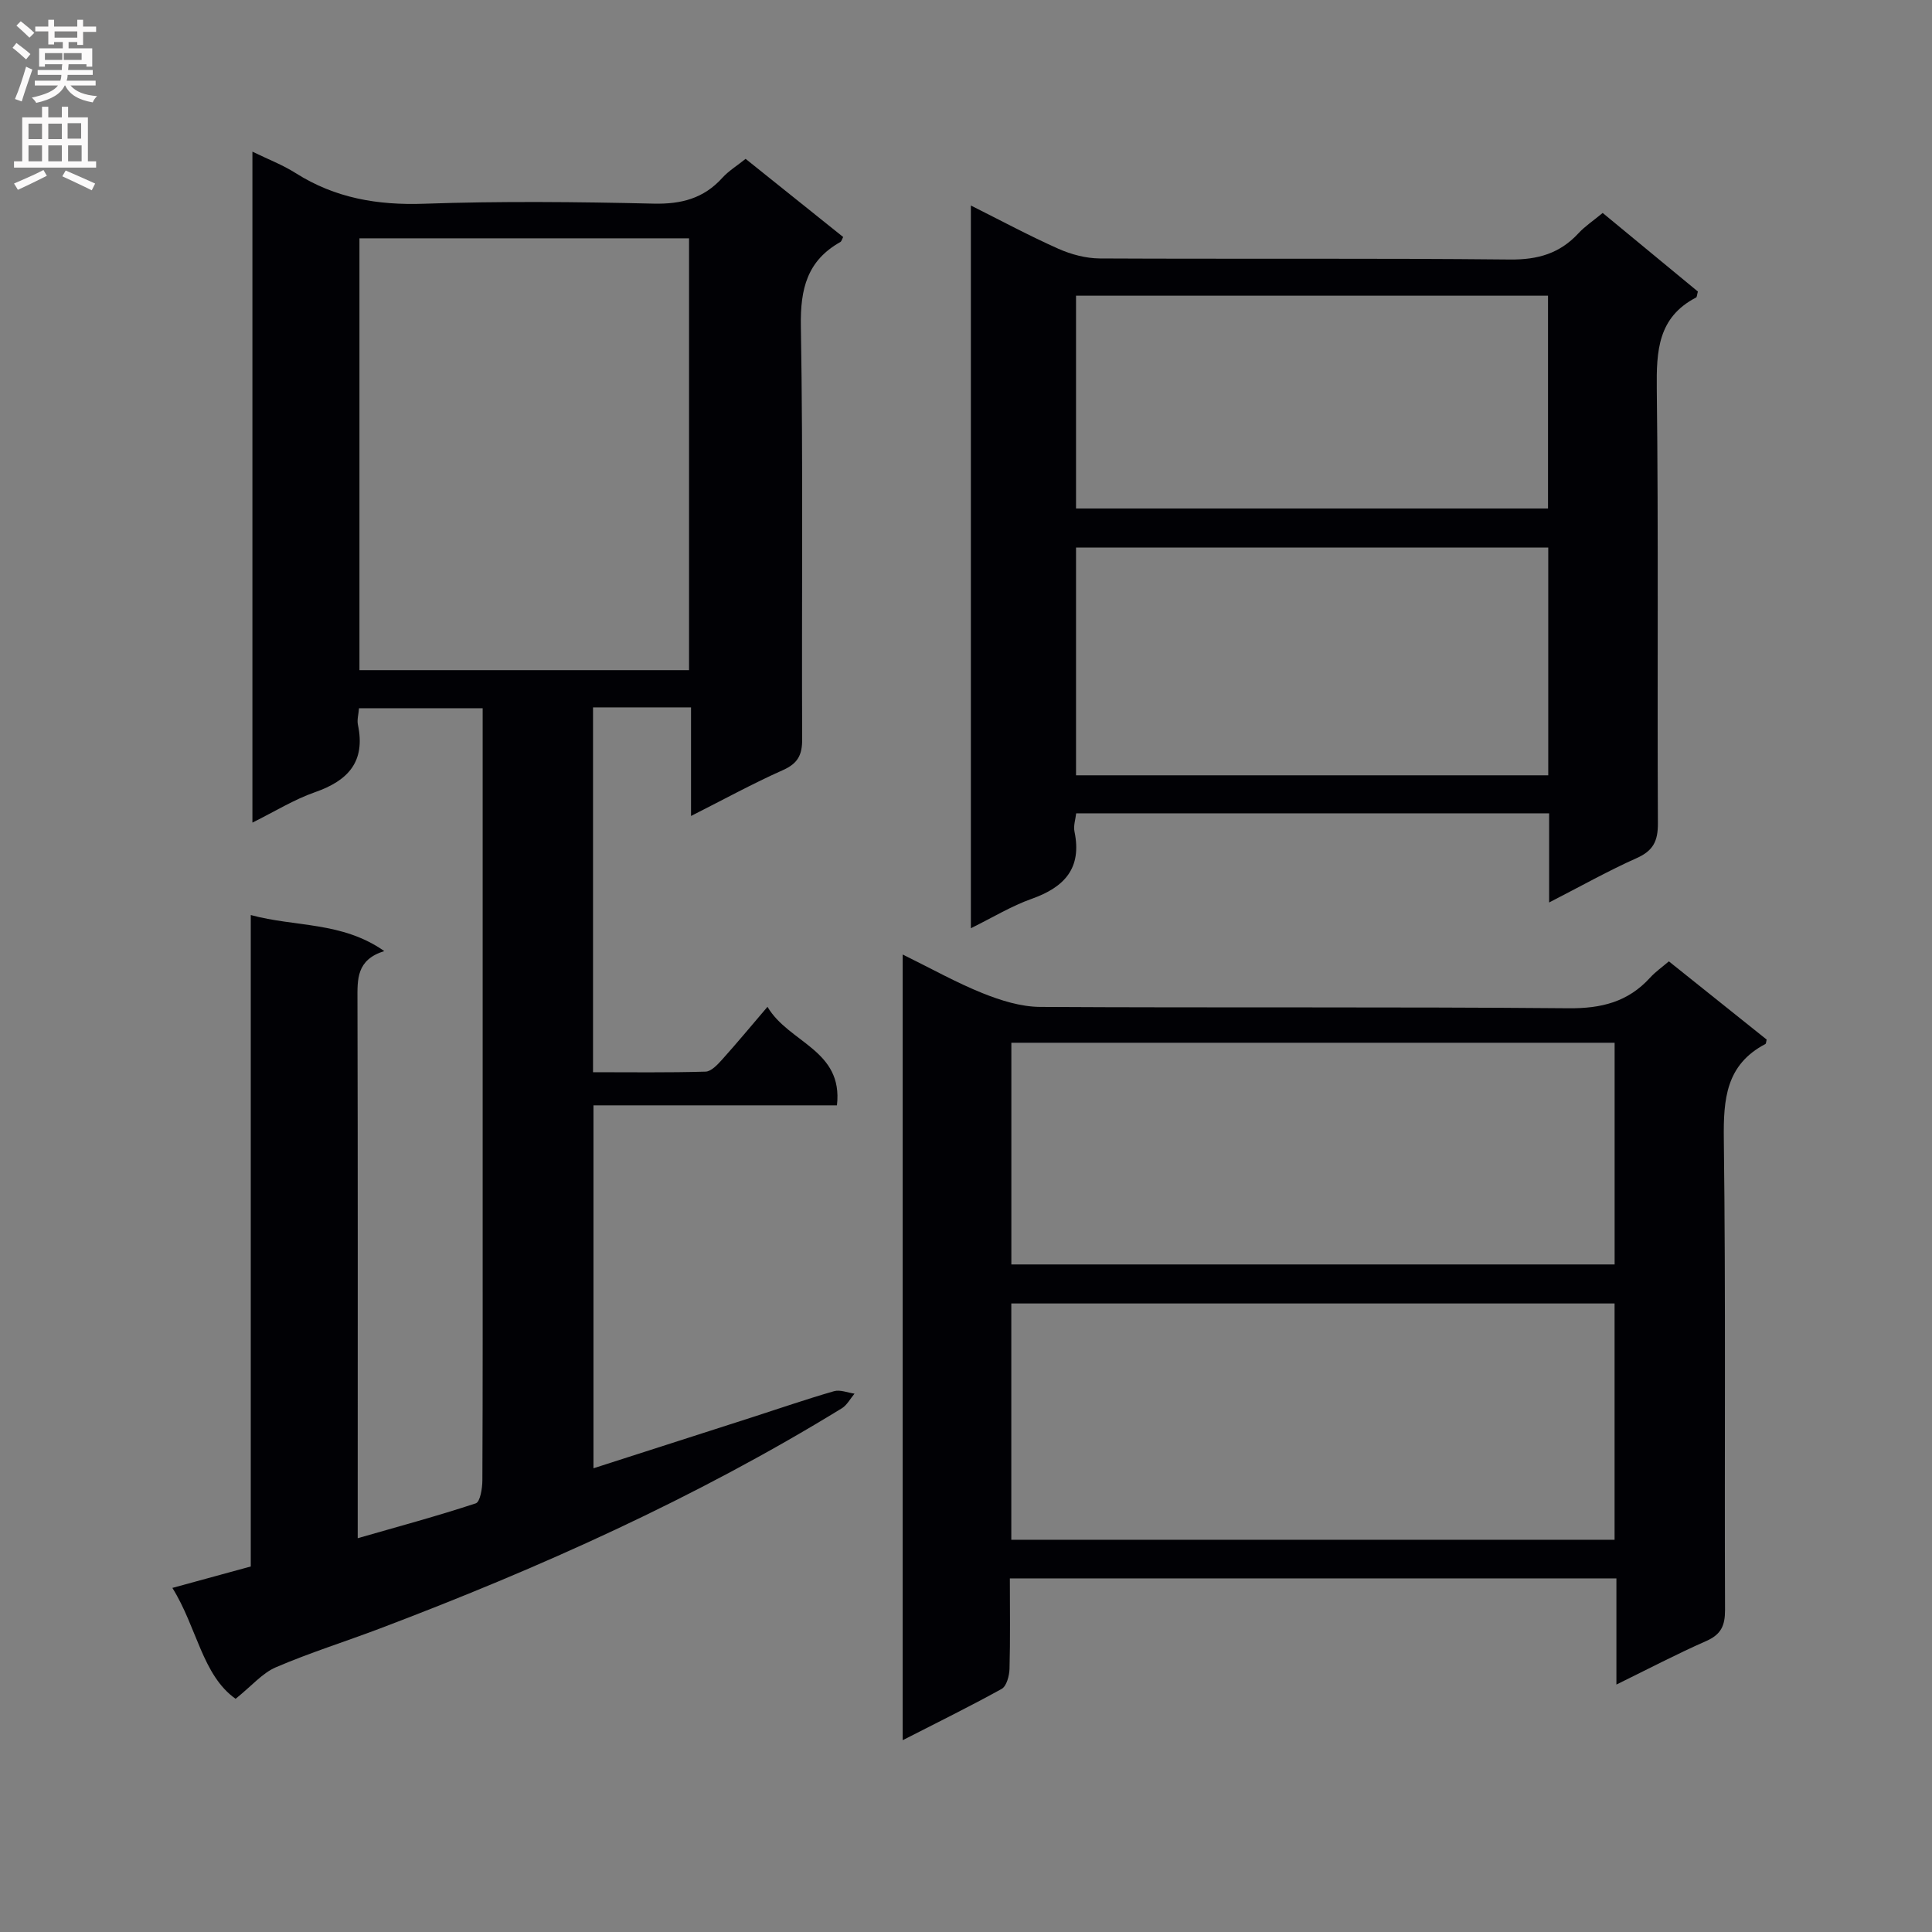 <svg enable-background="new 0 0 400 400" viewBox="0 0 400 400" xmlns="http://www.w3.org/2000/svg"><rect x="0" y="0" width="400" height="400" fill="#808080" stroke="none"/><g fill="#010105"><path d="m158.9 208.45c4.39 7.48 15.71 8.9 14.38 20.4-16.77 0-33.36 0-50.41 0v75.14c11.08-3.56 21.91-7.03 32.73-10.52 5.69-1.83 11.34-3.79 17.08-5.44 1.26-.36 2.82.31 4.24.51-.87 1.03-1.55 2.37-2.64 3.04-30.29 18.59-62.55 33.06-95.72 45.62-7.14 2.7-14.45 4.99-21.46 8-2.77 1.19-4.94 3.8-8.32 6.52-6.9-4.87-8-14.8-13.09-22.96 5.8-1.59 10.84-2.97 16.23-4.44 0-44.78 0-89.39 0-134.87 9.29 2.52 18.85 1.31 27.64 7.46-5.79 1.81-5.56 5.84-5.55 10.08.09 35 .05 69.99.05 104.99v6.49c8.49-2.44 16.54-4.61 24.45-7.22.9-.3 1.35-3.09 1.36-4.73.09-19.5.06-39 .06-58.49 0-31.83 0-63.66 0-95.49 0-1.83 0-3.65 0-5.91-8.6 0-16.95 0-25.6 0-.09 1.23-.45 2.4-.22 3.46 1.59 7.59-2.02 11.53-8.88 13.92-4.33 1.51-8.33 4-12.97 6.3 0-46.46 0-92.33 0-138.91 3.17 1.55 6.25 2.72 8.97 4.45 8.18 5.18 16.96 6.67 26.6 6.33 15.81-.55 31.66-.39 47.49-.02 5.72.13 10.35-1.06 14.21-5.32 1.32-1.46 3.07-2.52 4.84-3.95 6.79 5.44 13.51 10.82 20.2 16.18-.28.53-.36.91-.57 1.03-6.9 3.87-8.32 9.72-8.19 17.42.49 28.49.14 56.99.27 85.49.02 3.3-.89 5.05-3.98 6.43-6.2 2.76-12.17 6.03-19.03 9.5 0-7.89 0-15.07 0-22.48-7.06 0-13.48 0-20.29 0v75.53c7.79 0 15.55.11 23.3-.12 1.18-.03 2.49-1.46 3.44-2.51 3.01-3.35 5.88-6.81 9.38-10.91zm-16.24-69.7c0-29.95 0-59.64 0-89.41-22.92 0-45.49 0-68.24 0v89.41z"/><path d="m186.89 360.29c0-54.49 0-108.22 0-162.67 5.86 2.88 11.07 5.81 16.57 8.02 3.74 1.5 7.89 2.8 11.86 2.83 36.48.21 72.96-.04 109.44.28 6.8.06 12.3-1.31 16.87-6.33 1.11-1.22 2.5-2.19 3.89-3.38 6.78 5.42 13.52 10.81 20.25 16.19-.11.39-.1.84-.28.93-8.16 4.29-8.69 11.41-8.59 19.71.41 32.48.12 64.96.25 97.45.01 3.28-.84 5.09-3.9 6.44-6.01 2.64-11.84 5.7-18.59 9.01 0-7.84 0-14.74 0-21.98-42.12 0-83.65 0-125.58 0 0 6.44.1 12.58-.07 18.71-.04 1.44-.6 3.6-1.63 4.17-6.61 3.66-13.4 6.99-20.49 10.62zm147.39-90.42c-41.94 0-83.45 0-124.9 0v48.92h124.9c0-16.3 0-32.39 0-48.92zm.01-53.98c-41.96 0-83.47 0-124.9 0v45.9h124.9c0-15.32 0-30.41 0-45.9z"/><path d="m320.73 186.85c0-6.9 0-12.52 0-18.46-32.78 0-65.17 0-97.92 0-.13 1.22-.6 2.57-.35 3.78 1.58 7.6-2.08 11.52-8.88 13.93-4.17 1.48-8.03 3.84-12.57 6.08 0-49.96 0-99.41 0-149.63 6.29 3.15 12.11 6.28 18.13 8.96 2.64 1.17 5.68 1.98 8.55 2 28.31.14 56.62-.07 84.93.22 5.77.06 10.32-1.25 14.19-5.44 1.34-1.45 3.04-2.57 5.01-4.2 6.59 5.44 13.2 10.89 19.71 16.27-.19.65-.18 1.14-.38 1.24-7.9 4.11-8.22 11.04-8.13 18.93.36 29.97.08 59.95.23 89.93.02 3.67-.97 5.68-4.39 7.2-5.83 2.6-11.43 5.75-18.13 9.19zm-.18-73.49c-32.74 0-65.23 0-97.77 0v47.16h97.77c0-15.87 0-31.42 0-47.16zm-.05-8.08c0-15.08 0-29.48 0-44.06-32.72 0-65.11 0-97.72 0v44.06z"/></g><path d="m2.6 9.9.8-1c.9.7 1.9 1.4 2.9 2.3l-.9 1.1c-1.1-1-2-1.8-2.8-2.4zm.5 10.6c.9-2.1 1.6-4.3 2.3-6.7.4.2.8.4 1.3.6-.7 2.1-1.5 4.3-2.2 6.6zm.3-15.2.9-.9c1 .8 2 1.6 2.8 2.4l-1 1c-.9-.9-1.8-1.7-2.7-2.5zm12.6-1.2h1.2v1.4h2.7v1.1h-2.7v2.7h-1.2v-.6h-1.8v1.3h4.9v3.8h-1.2v-.5h-3.7c0 .4-.1.9-.1 1.2h5.1v1h-5.2c0 .5-.1.9-.2 1.2h6v1h-5.2c1.1 1.3 2.9 2 5.5 2.2-.4.4-.7.8-.9 1.3-2.9-.5-4.8-1.6-5.7-3.5h-.1c-.8 1.7-2.7 2.9-5.9 3.6-.2-.4-.6-.8-.9-1.1 2.8-.6 4.6-1.4 5.4-2.5h-4.8v-1h5.3c.1-.3.2-.7.2-1.2h-4.9v-1h5c0-.4 0-.8.1-1.2h-3.6v.5h-1.2v-3.8h4.9v-1.3h-1.8v.5h-1.2v-2.7h-2.7v-1h2.7v-1.4h1.2v1.4h4.8zm-6.7 8.3h3.6c0-.4 0-.9 0-1.4h-3.6zm1.9-4.6h4.8v-1.3h-4.7v1.3zm6.7 3.2h-4.7v1.4h3.7v-1.4z" fill="#fbfafa"/><path d="m8.7 22.1h1.3v2.2h2.8v-2.2h1.3v2.2h4.1v9.1h1.7v1.3h-17v-1.3h1.7v-9.1h4.1zm.3 13.1.7 1.2c-1.8.9-3.8 1.9-6 2.9-.2-.4-.5-.8-.8-1.3 2.3-1 4.4-1.9 6.1-2.8zm-3.1-6.4h2.8v-3.2h-2.8zm0 4.6h2.8v-3.3h-2.8zm4.1-4.6h2.8v-3.2h-2.8zm0 4.6h2.8v-3.3h-2.8zm3.6 1.9c2.1.9 4.1 1.8 6.1 2.7l-.7 1.4c-2.2-1.1-4.2-2-6.1-2.9zm3.2-9.8h-2.8v3.2h2.8v-3.1zm-2.7 7.9h2.8v-3.3h-2.8z" fill="#fbfafa"/></svg>